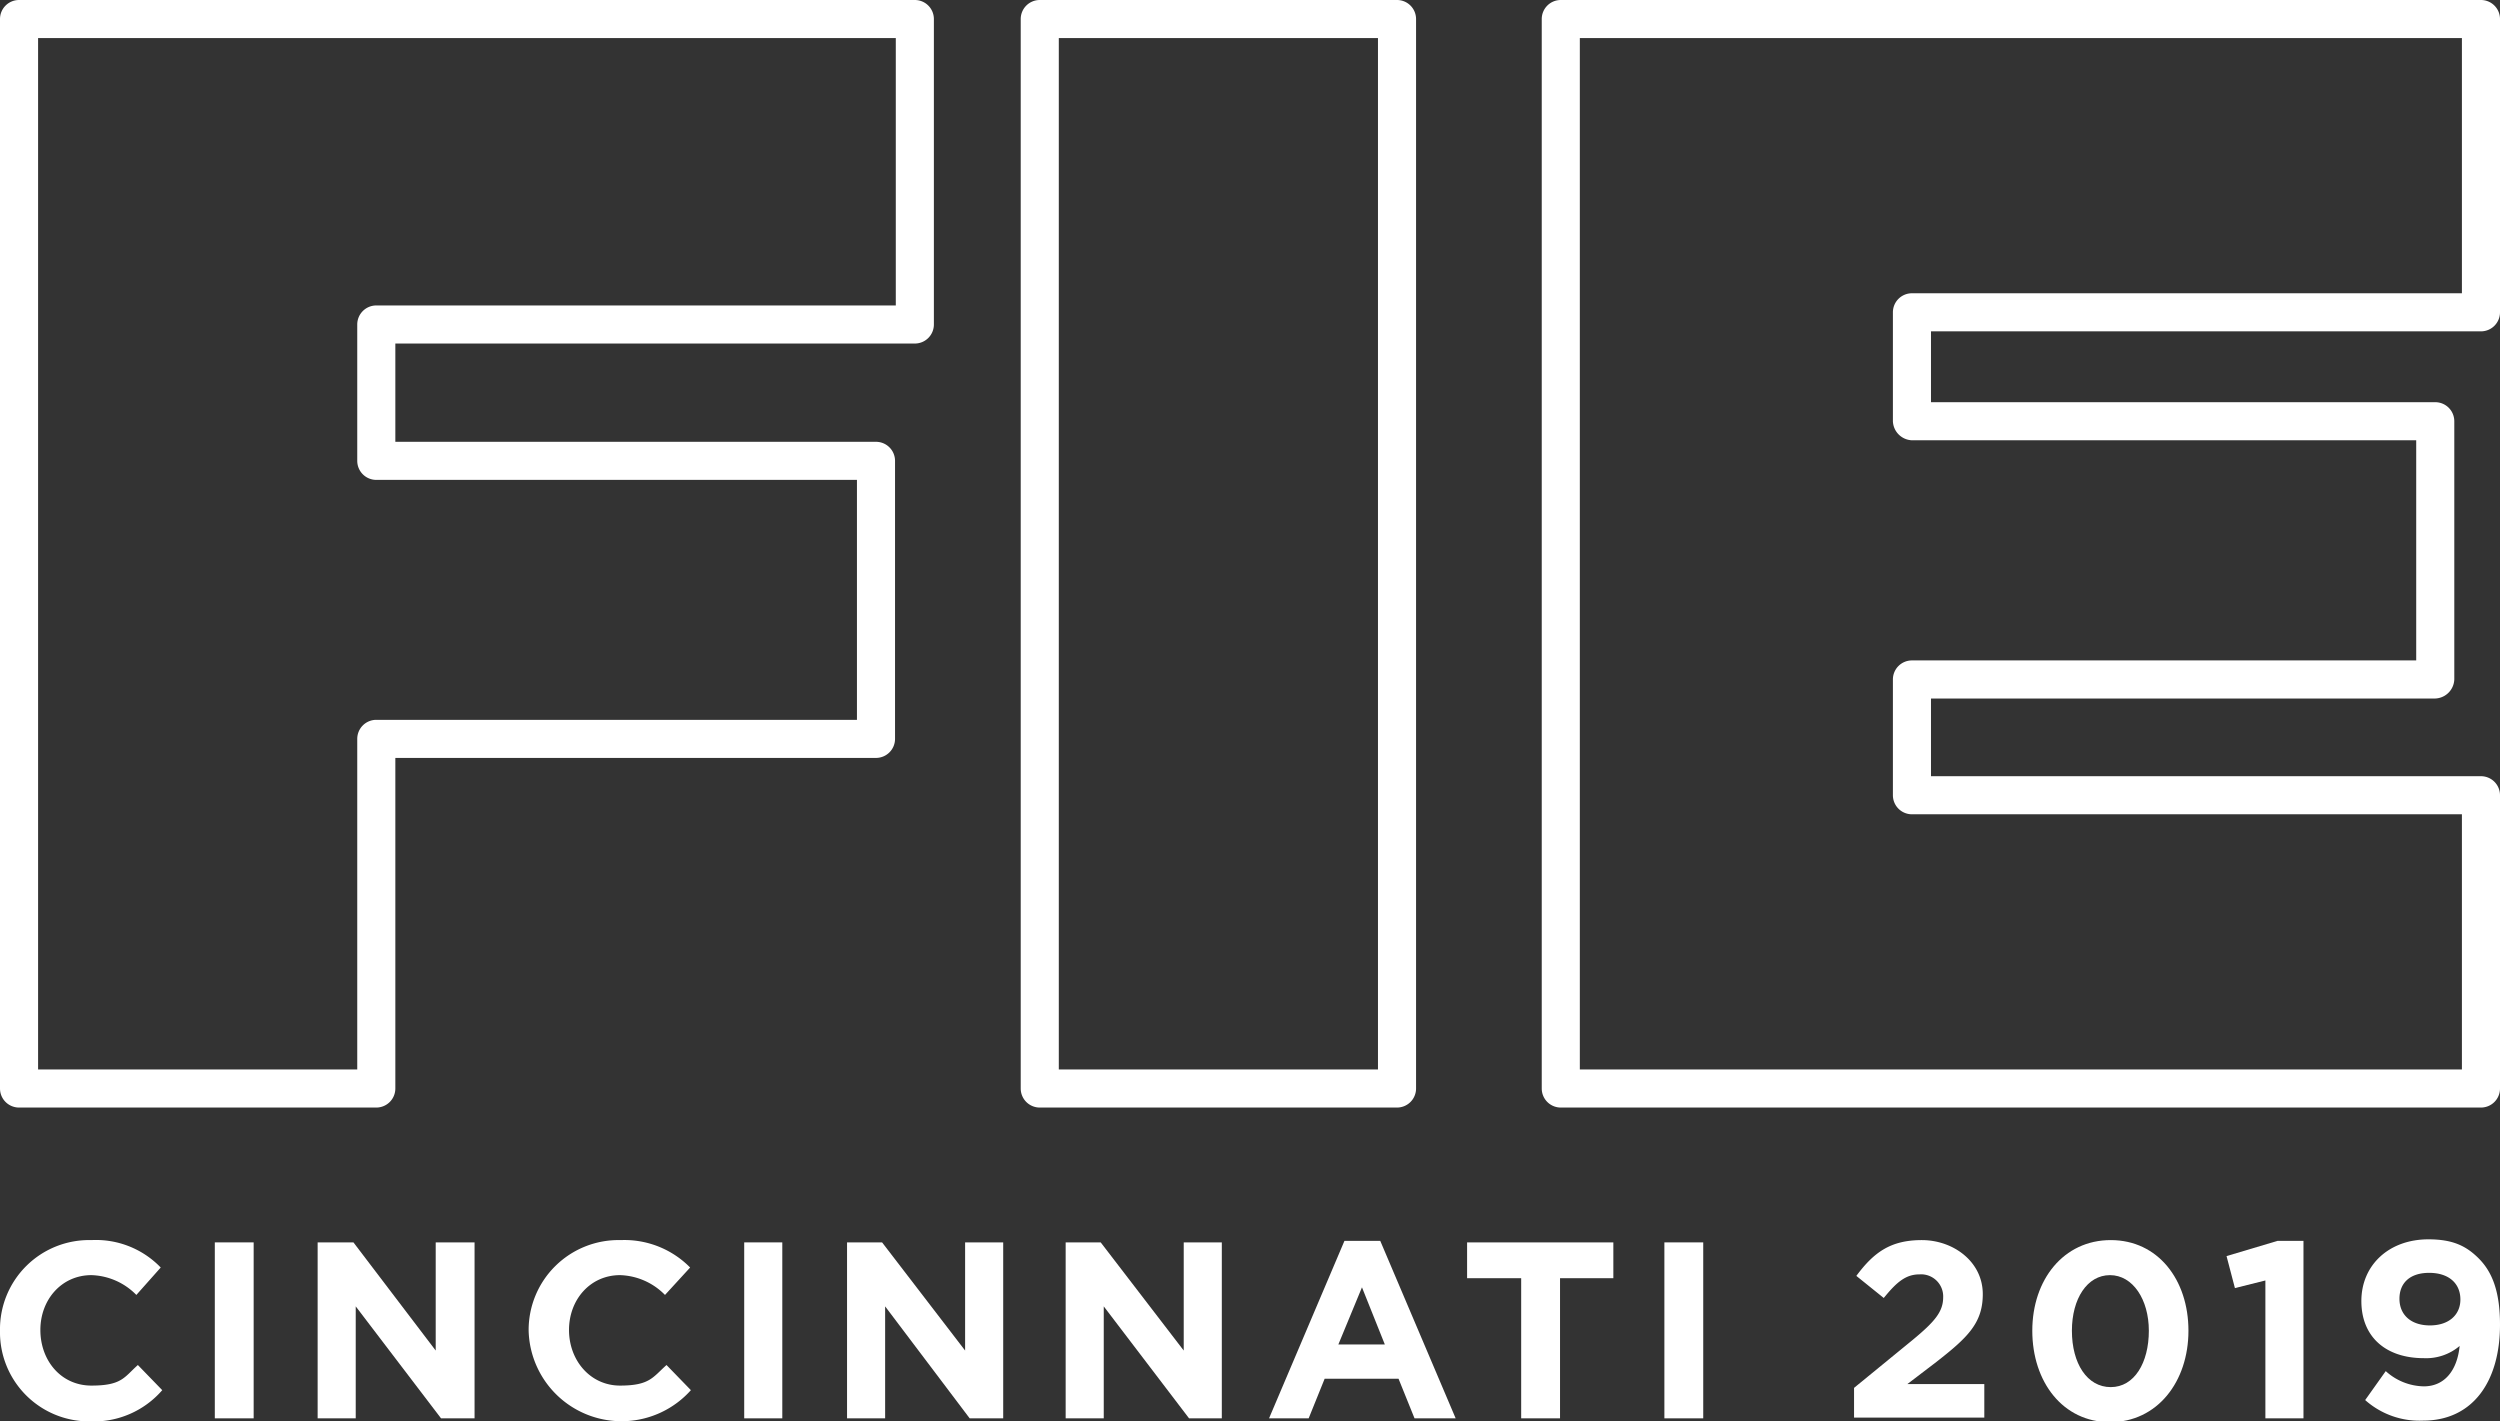 <svg xmlns="http://www.w3.org/2000/svg" viewBox="0 0 328.2 186.6"><rect x="0" y="0" width="328.2" height="186.6" fill="#333333" stroke="none"/><defs><style>.cls-1{fill:#fff;}</style></defs><title>fie2019-logo_web_01</title><g id="Layer_2" data-name="Layer 2"><g id="Layer_1-2" data-name="Layer 1"><path class="cls-1" d="M183.4,145.4H136.5a2.5,2.5,0,0,1-2.5-2.5V2.5A2.5,2.5,0,0,1,136.5,0h46.9a2.5,2.5,0,0,1,2.5,2.5V142.9A2.5,2.5,0,0,1,183.4,145.4Zm-44.4-5h41.9V5H139Z"/><path class="cls-1" d="M0,174.7H0a11.7,11.7,0,0,1,12-11.9,11.8,11.8,0,0,1,9.1,3.6L17.9,170a8.6,8.6,0,0,0-5.9-2.6c-3.9,0-6.7,3.2-6.7,7.2h0c0,4,2.7,7.3,6.7,7.3s4.3-1.1,6.1-2.7l3.2,3.3a11.9,11.9,0,0,1-9.5,4.1A11.7,11.7,0,0,1,0,174.7Z"/><path class="cls-1" d="M28.2,163.1h5.1v23.1H28.2Z"/><path class="cls-1" d="M41.7,163.1h4.7l10.8,14.2V163.1h5.1v23.1H57.9L46.7,171.5v14.7h-5Z"/><path class="cls-1" d="M69.4,174.7h0a11.8,11.8,0,0,1,12.1-11.9,12.1,12.1,0,0,1,9.1,3.6L87.3,170a8.6,8.6,0,0,0-5.9-2.6c-3.9,0-6.7,3.2-6.7,7.2h0c0,4,2.8,7.3,6.7,7.3s4.3-1.1,6.1-2.7l3.2,3.3a12.2,12.2,0,0,1-21.3-7.8Z"/><path class="cls-1" d="M97.7,163.1h5v23.1h-5Z"/><path class="cls-1" d="M111.2,163.1h4.6l10.9,14.2V163.1h5v23.1h-4.4l-11.1-14.7v14.7h-5Z"/><path class="cls-1" d="M139.9,163.1h4.6l10.9,14.2V163.1h5v23.1h-4.3l-11.2-14.7v14.7h-5Z"/><path class="cls-1" d="M176.5,162.9h4.7l9.9,23.3h-5.4l-2.1-5.2h-9.7l-2.1,5.2h-5.2Zm5.3,13.6-3-7.5-3.1,7.5Z"/><path class="cls-1" d="M199.7,167.8h-7.1v-4.7h19.2v4.7h-7v18.4h-5.1Z"/><path class="cls-1" d="M218.5,163.1h5.1v23.1h-5.1Z"/><path class="cls-1" d="M243.4,182.2l7.7-6.3c2.9-2.4,4-3.7,4-5.6a2.9,2.9,0,0,0-3.1-3c-1.8,0-3,1-4.7,3.1l-3.6-2.9c2.3-3.1,4.5-4.7,8.6-4.7s8,2.8,8,7.1h0c0,3.8-2,5.7-6.1,8.9l-3.8,2.9h10.1v4.4H243.4Z"/><path class="cls-1" d="M266.8,174.7h0c0-6.7,4.1-11.9,10.3-11.9s10.2,5.2,10.2,11.9h0c0,6.7-4.1,12-10.3,12S266.8,181.4,266.8,174.7Zm15.3,0h0c0-4.1-2.1-7.3-5.1-7.3s-5,3.1-5,7.3h0c0,4.3,2,7.4,5.1,7.4S282.1,178.9,282.1,174.7Z"/><path class="cls-1" d="M297.4,168.1l-4,1-1.1-4.2,6.7-2h3.4v23.3h-5Z"/><path class="cls-1" d="M310.5,183.8l2.7-3.8a7.6,7.6,0,0,0,5,2c2.8,0,4.4-2.2,4.7-5.3a6.8,6.8,0,0,1-4.7,1.6c-5,0-8.2-2.8-8.2-7.5h0c0-4.7,3.6-8.1,8.8-8.1,3.1,0,4.9.8,6.6,2.5s2.8,4.2,2.8,8.7h0c0,7.5-3.6,12.6-10.1,12.6A10.7,10.7,0,0,1,310.5,183.8ZM323,170.6h0c0-2.1-1.5-3.5-4.1-3.5s-3.9,1.4-3.9,3.4h0c0,2.1,1.5,3.5,4,3.5S323,172.6,323,170.6Z"/><path class="cls-1" d="M120.1,0H2.5A2.5,2.5,0,0,0,0,2.5V142.9a2.5,2.5,0,0,0,2.5,2.5H49.4a2.5,2.5,0,0,0,2.5-2.5V99.5H115a2.5,2.5,0,0,0,2.5-2.5V60.5A2.5,2.5,0,0,0,115,58H51.9V45.1h68.2a2.5,2.5,0,0,0,2.5-2.5V2.5A2.5,2.5,0,0,0,120.1,0Zm-2.5,40.1H49.4a2.5,2.5,0,0,0-2.5,2.5V60.5A2.5,2.5,0,0,0,49.4,63h63.1V94.5H49.4A2.5,2.5,0,0,0,46.9,97v43.4H5V5H117.6Z"/><path class="cls-1" d="M325.7,101.9H253.5V91.7h66.2a2.6,2.6,0,0,0,2.5-2.5V55.3a2.5,2.5,0,0,0-2.5-2.5H253.5V43.5h72.2a2.5,2.5,0,0,0,2.5-2.5V2.5A2.5,2.5,0,0,0,325.7,0H204.9a2.5,2.5,0,0,0-2.5,2.5V142.9a2.5,2.5,0,0,0,2.5,2.5H325.7a2.5,2.5,0,0,0,2.5-2.5V104.4A2.5,2.5,0,0,0,325.7,101.9Zm-2.5,38.5H207.4V5H323.2V38.5H251a2.5,2.5,0,0,0-2.5,2.5V55.3a2.6,2.6,0,0,0,2.5,2.5h66.2V86.7H251a2.5,2.5,0,0,0-2.5,2.5v15.2a2.5,2.5,0,0,0,2.5,2.5h72.2Z"/></g></g></svg>